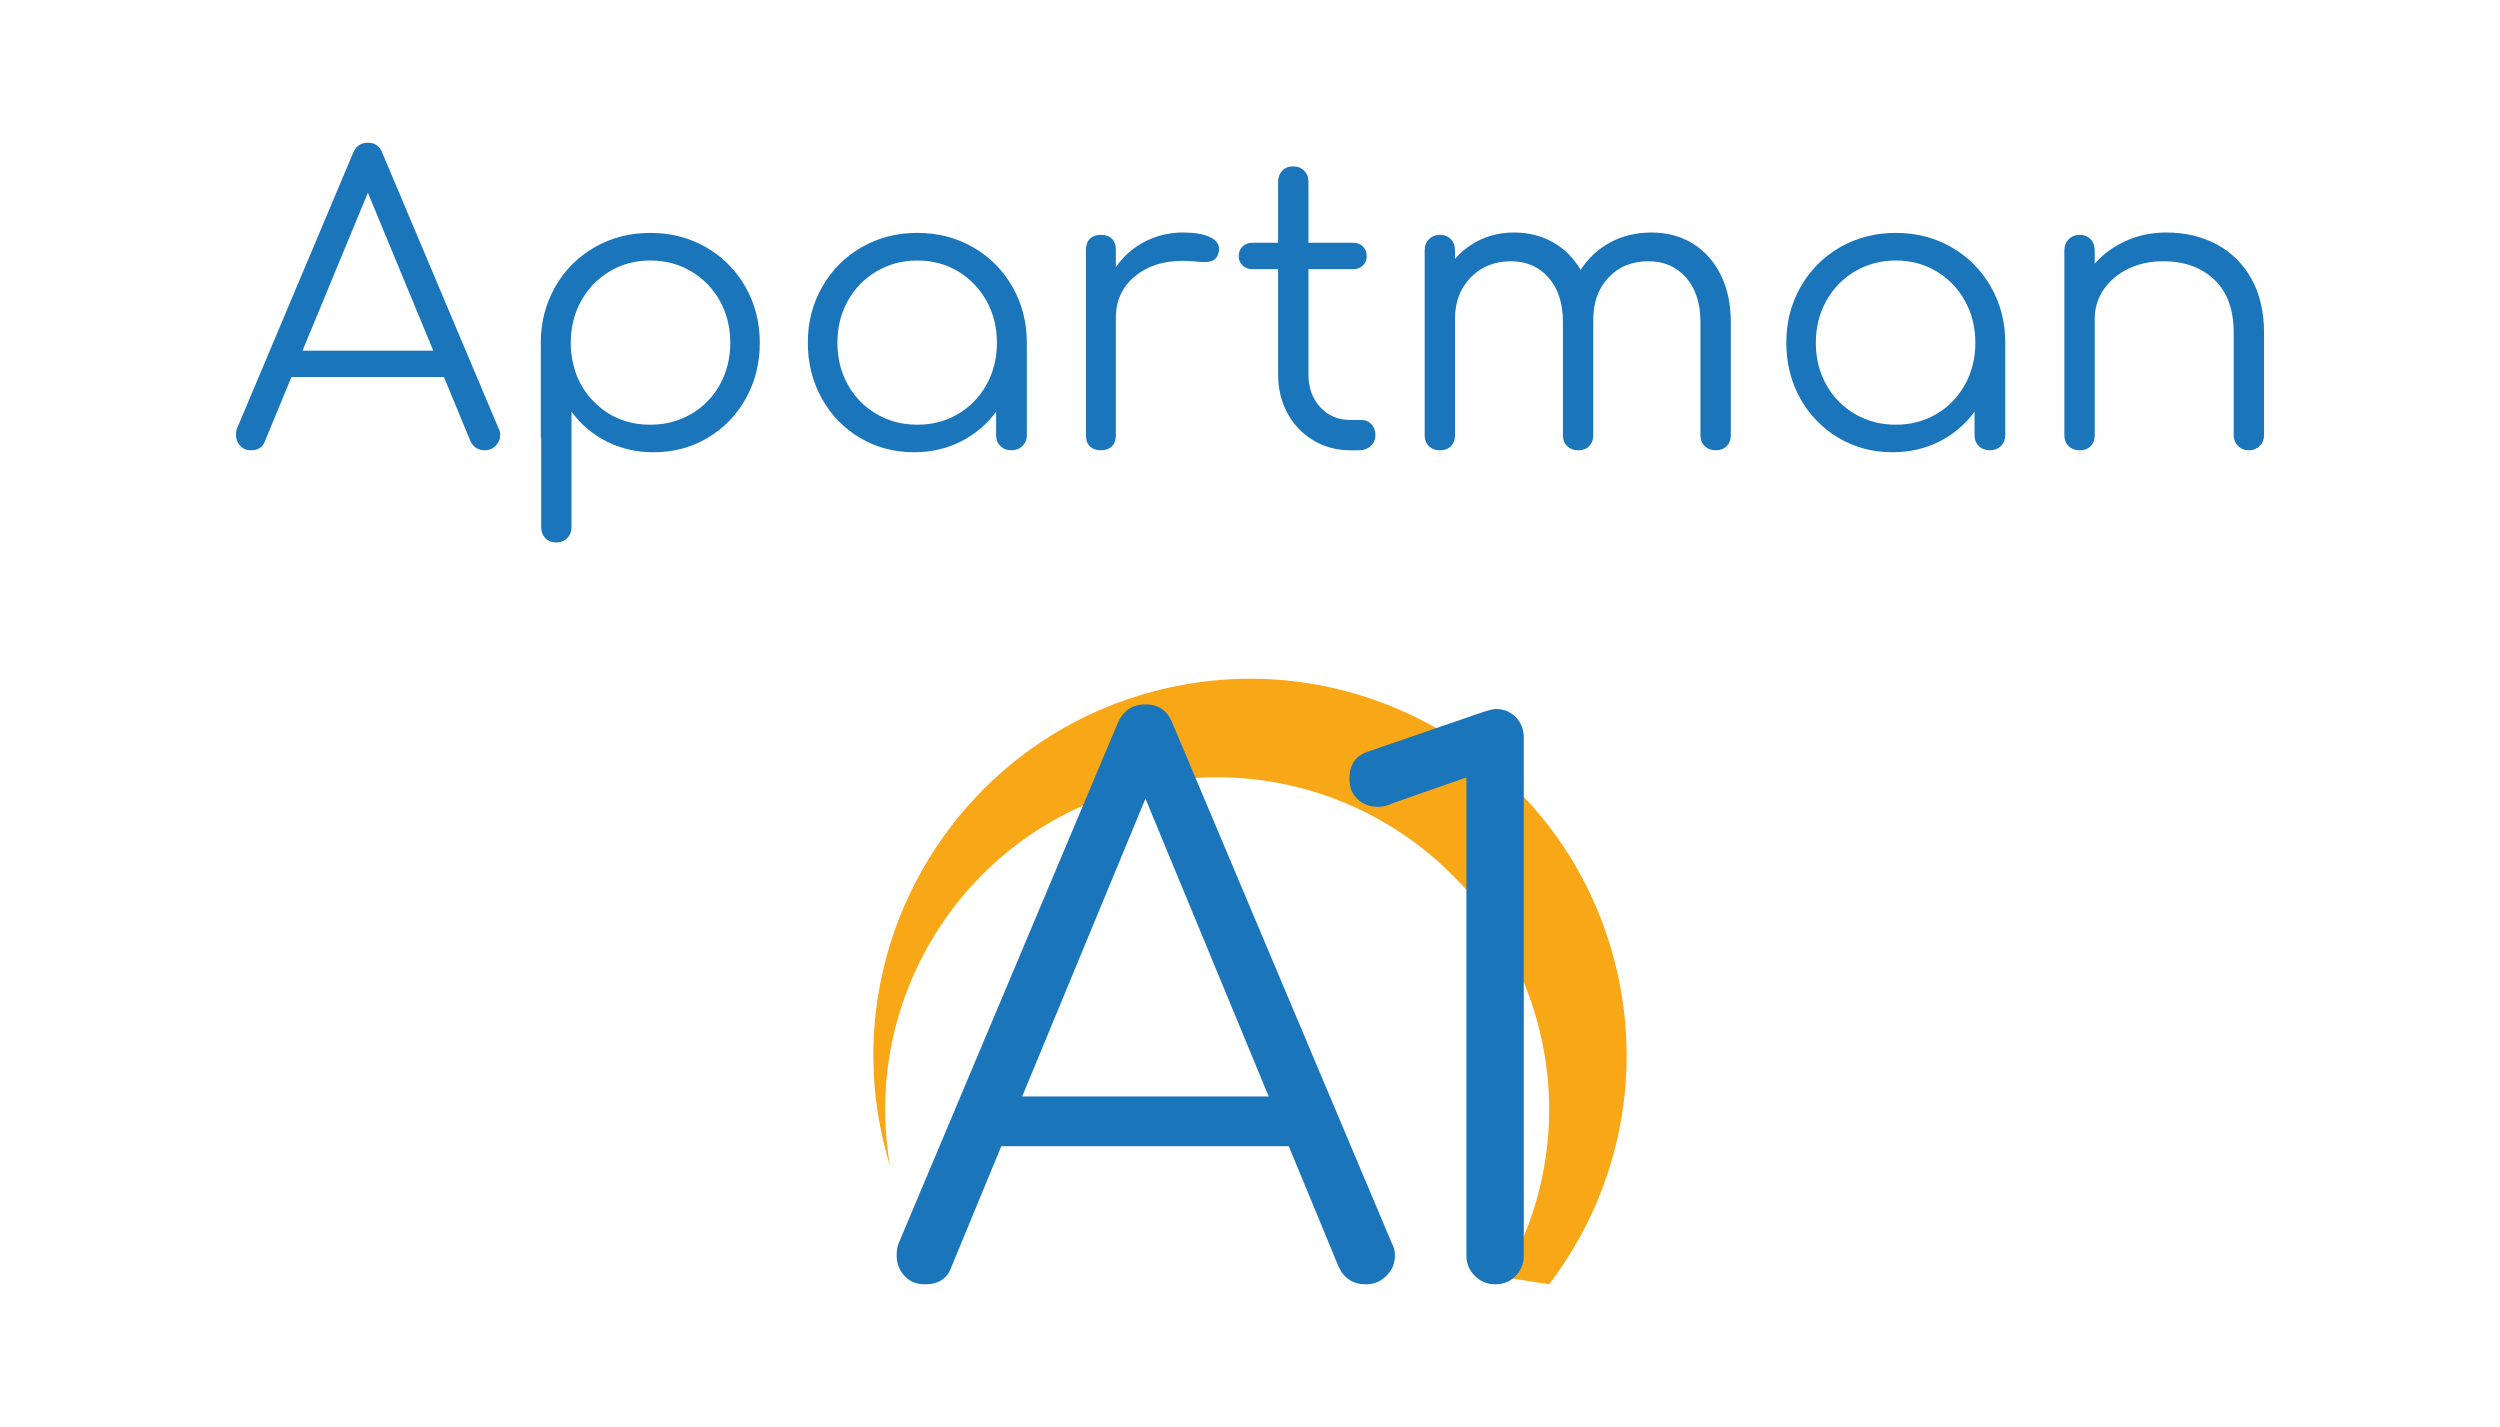 <?xml version="1.0" encoding="utf-8"?>
<!-- Generator: Adobe Illustrator 16.0.0, SVG Export Plug-In . SVG Version: 6.00 Build 0)  -->
<!DOCTYPE svg PUBLIC "-//W3C//DTD SVG 1.1//EN" "http://www.w3.org/Graphics/SVG/1.1/DTD/svg11.dtd">
<svg version="1.1" id="Layer_1" xmlns="http://www.w3.org/2000/svg" xmlns:xlink="http://www.w3.org/1999/xlink" x="0px" y="0px"
	 width="233px" height="133px" viewBox="0 0 233 133" enable-background="new 0 0 233 133" xml:space="preserve">
<g>
	<g>
		<path fill="#1B75BB" d="M46.622,40.537c0,0.391-0.14,0.728-0.422,1.006c-0.284,0.283-0.619,0.422-1.011,0.422
			c-0.636,0-1.087-0.292-1.356-0.878l-2.46-5.951H27.165l-2.458,5.951c-0.198,0.586-0.639,0.878-1.319,0.878
			c-0.418,0-0.756-0.14-1.012-0.422c-0.255-0.281-0.385-0.616-0.385-1.006c0-0.249,0.035-0.454,0.108-0.624l10.795-25.624
			c0.267-0.661,0.733-0.988,1.395-0.988c0.662,0,1.116,0.33,1.359,0.988l10.828,25.662C46.574,40.12,46.622,40.314,46.622,40.537z
			 M28.193,32.682h12.188l-6.094-14.72L28.193,32.682z"/>
		<path fill="#1B75BB" d="M65.804,23.045c1.551,0.896,2.776,2.126,3.668,3.685c0.893,1.568,1.341,3.306,1.341,5.217
			c0,1.906-0.436,3.637-1.303,5.197c-0.869,1.548-2.053,2.776-3.562,3.666c-1.504,0.897-3.188,1.341-5.047,1.341
			c-1.591,0-3.045-0.338-4.368-1.007c-1.321-0.674-2.409-1.597-3.267-2.775v10.756c0,0.416-0.134,0.759-0.404,1.031
			c-0.268,0.268-0.612,0.401-1.028,0.401c-0.414,0-0.753-0.133-1.009-0.401c-0.258-0.272-0.386-0.613-0.386-1.031V40.9
			c-0.024-0.071-0.036-0.18-0.036-0.326v-8.627c0-1.911,0.448-3.648,1.342-5.217c0.892-1.562,2.117-2.79,3.671-3.685
			c1.553-0.894,3.287-1.339,5.196-1.339C62.518,21.706,64.25,22.151,65.804,23.045z M64.408,38.589
			c1.136-0.659,2.032-1.57,2.679-2.733c0.647-1.163,0.973-2.461,0.973-3.909c0-1.442-0.326-2.747-0.973-3.909
			c-0.647-1.164-1.542-2.078-2.679-2.753c-1.138-0.672-2.404-1.005-3.798-1.005c-1.399,0-2.657,0.333-3.782,1.005
			c-1.125,0.673-2.015,1.59-2.66,2.753c-0.648,1.162-0.974,2.466-0.974,3.909c0,0.417,0.014,0.722,0.037,0.919
			c0.023,0.048,0.034,0.109,0.034,0.182c0.244,1.907,1.046,3.477,2.406,4.698c1.357,1.226,3.005,1.836,4.938,1.836
			C62.003,39.582,63.27,39.253,64.408,38.589z"/>
		<path fill="#1B75BB" d="M90.691,23.045c1.555,0.896,2.777,2.126,3.671,3.685c0.893,1.568,1.339,3.306,1.339,5.217v8.627
			c0,0.389-0.135,0.723-0.406,0.988c-0.269,0.269-0.61,0.402-1.026,0.402c-0.418,0-0.761-0.126-1.028-0.382
			c-0.267-0.26-0.405-0.597-0.405-1.009v-2.206c-0.855,1.178-1.947,2.098-3.266,2.775c-1.322,0.669-2.775,1.007-4.369,1.007
			c-1.86,0-3.543-0.444-5.047-1.341c-1.504-0.889-2.692-2.118-3.561-3.666c-0.868-1.56-1.304-3.288-1.304-5.197
			c0-1.911,0.446-3.648,1.342-5.217c0.891-1.562,2.113-2.79,3.667-3.685c1.554-0.894,3.285-1.339,5.196-1.339
			C87.407,21.706,89.137,22.151,90.691,23.045z M89.279,38.589c1.124-0.659,2.011-1.57,2.661-2.733
			c0.648-1.163,0.972-2.461,0.972-3.909c0-1.442-0.324-2.747-0.972-3.909c-0.65-1.164-1.537-2.078-2.661-2.753
			c-1.125-0.672-2.387-1.005-3.78-1.005c-1.397,0-2.664,0.333-3.8,1.005c-1.138,0.673-2.034,1.59-2.68,2.753
			c-0.649,1.162-0.973,2.466-0.973,3.909c0,1.447,0.324,2.746,0.973,3.909c0.646,1.164,1.542,2.074,2.68,2.733
			c1.136,0.665,2.402,0.993,3.8,0.993C86.891,39.582,88.153,39.253,89.279,38.589z"/>
		<path fill="#1B75BB" d="M112.719,22.073c0.6,0.271,0.899,0.649,0.899,1.137c0,0.146-0.015,0.258-0.039,0.332
			c-0.096,0.343-0.25,0.575-0.458,0.694c-0.208,0.126-0.494,0.188-0.864,0.188c-0.218,0-0.597-0.025-1.135-0.078
			c-0.2-0.024-0.489-0.037-0.883-0.037c-1.834,0-3.335,0.491-4.495,1.468c-1.163,0.983-1.746,2.252-1.746,3.819v10.977
			c0,0.439-0.122,0.781-0.366,1.026c-0.249,0.245-0.588,0.365-1.029,0.365c-0.439,0-0.783-0.12-1.028-0.365
			c-0.245-0.245-0.367-0.586-0.367-1.026v-17.29c0-0.439,0.124-0.785,0.367-1.029c0.245-0.245,0.589-0.365,1.028-0.365
			c0.44,0,0.78,0.12,1.029,0.365c0.245,0.244,0.366,0.59,0.366,1.029v1.612c0.712-1.027,1.616-1.818,2.716-2.384
			c1.1-0.562,2.289-0.844,3.561-0.844C111.303,21.673,112.118,21.805,112.719,22.073z"/>
		<path fill="#1B75BB" d="M127.821,39.546c0.247,0.268,0.369,0.61,0.369,1.028c0,0.389-0.147,0.724-0.443,0.99
			c-0.292,0.269-0.659,0.404-1.103,0.404h-0.771c-1.298,0-2.458-0.312-3.486-0.936c-1.027-0.621-1.83-1.468-2.404-2.534
			c-0.576-1.06-0.863-2.266-0.863-3.615v-9.797h-2.384c-0.389,0-0.705-0.116-0.937-0.35c-0.233-0.236-0.351-0.52-0.351-0.862
			c0-0.366,0.117-0.665,0.351-0.897c0.232-0.233,0.546-0.353,0.937-0.353h2.384v-5.687c0-0.417,0.132-0.761,0.389-1.031
			c0.254-0.268,0.592-0.401,1.006-0.401c0.416,0,0.76,0.133,1.027,0.401c0.269,0.271,0.406,0.612,0.406,1.031v5.687h4.145
			c0.393,0,0.706,0.119,0.938,0.353c0.232,0.233,0.349,0.531,0.349,0.897c0,0.344-0.116,0.626-0.349,0.862
			c-0.231,0.231-0.545,0.35-0.938,0.35h-4.145v9.797c0,1.251,0.367,2.272,1.1,3.066c0.734,0.798,1.675,1.193,2.824,1.193h0.992
			C127.258,39.142,127.577,39.276,127.821,39.546z"/>
		<path fill="#1B75BB" d="M157.768,22.7c1.111,0.683,1.978,1.659,2.604,2.914c0.627,1.261,0.938,2.722,0.938,4.384v10.576
			c0,0.413-0.128,0.749-0.384,1.009c-0.258,0.256-0.599,0.382-1.013,0.382c-0.417,0-0.76-0.126-1.028-0.382
			c-0.269-0.26-0.404-0.597-0.404-1.009V29.998c0-1.734-0.448-3.111-1.339-4.127c-0.895-1.015-2.063-1.522-3.509-1.522
			c-1.544,0-2.791,0.515-3.745,1.543c-0.956,1.029-1.422,2.373-1.396,4.036v0.072v10.575c0,0.414-0.131,0.751-0.388,1.009
			c-0.253,0.256-0.589,0.385-1.011,0.385c-0.415,0-0.757-0.129-1.028-0.385c-0.269-0.258-0.401-0.596-0.401-1.009V29.999
			c0-1.735-0.448-3.11-1.342-4.127c-0.894-1.013-2.062-1.522-3.506-1.522c-1.516,0-2.766,0.506-3.743,1.505
			c-0.982,1.003-1.468,2.288-1.468,3.854v10.87c0,0.412-0.129,0.748-0.385,1.008c-0.258,0.257-0.593,0.383-1.011,0.383
			c-0.415,0-0.757-0.126-1.025-0.383c-0.271-0.26-0.404-0.597-0.404-1.008V23.322c0-0.415,0.133-0.761,0.404-1.028
			c0.269-0.268,0.61-0.403,1.025-0.403c0.418,0,0.753,0.135,1.011,0.403c0.256,0.267,0.385,0.61,0.385,1.028v0.807
			c0.686-0.785,1.498-1.387,2.44-1.82c0.942-0.427,1.964-0.64,3.067-0.64c1.342,0,2.557,0.305,3.634,0.916
			c1.077,0.613,1.934,1.471,2.567,2.572c0.714-1.101,1.635-1.958,2.774-2.572c1.142-0.61,2.42-0.916,3.839-0.916
			C155.37,21.673,156.647,22.011,157.768,22.7z"/>
		<path fill="#1B75BB" d="M181.882,23.045c1.557,0.896,2.777,2.126,3.672,3.685c0.893,1.568,1.336,3.306,1.336,5.217v8.627
			c0,0.389-0.133,0.723-0.398,0.988c-0.274,0.269-0.616,0.402-1.031,0.402c-0.413,0-0.756-0.126-1.029-0.382
			c-0.267-0.26-0.405-0.597-0.405-1.009v-2.206c-0.853,1.178-1.944,2.098-3.265,2.775c-1.321,0.669-2.774,1.007-4.368,1.007
			c-1.861,0-3.541-0.444-5.047-1.341c-1.507-0.889-2.691-2.118-3.563-3.666c-0.865-1.56-1.3-3.288-1.3-5.197
			c0-1.911,0.442-3.648,1.338-5.217c0.893-1.562,2.115-2.79,3.67-3.685c1.559-0.894,3.285-1.339,5.194-1.339
			C178.599,21.706,180.329,22.151,181.882,23.045z M180.471,38.589c1.123-0.659,2.01-1.57,2.66-2.733
			c0.647-1.163,0.971-2.461,0.971-3.909c0-1.442-0.323-2.747-0.971-3.909c-0.652-1.164-1.537-2.078-2.66-2.753
			c-1.129-0.672-2.388-1.005-3.782-1.005s-2.658,0.333-3.799,1.005c-1.138,0.673-2.032,1.59-2.68,2.753
			c-0.647,1.162-0.973,2.466-0.973,3.909c0,1.447,0.325,2.746,0.973,3.909c0.647,1.164,1.542,2.074,2.68,2.733
			c1.141,0.665,2.404,0.993,3.799,0.993S179.342,39.253,180.471,38.589z"/>
		<path fill="#1B75BB" d="M206.585,22.77c1.381,0.736,2.463,1.81,3.25,3.215c0.78,1.407,1.175,3.09,1.175,5.044v9.545
			c0,0.389-0.134,0.724-0.406,0.99c-0.267,0.269-0.599,0.404-0.989,0.404c-0.418,0-0.759-0.135-1.033-0.404
			c-0.265-0.267-0.401-0.602-0.401-0.99v-9.545c0-2.175-0.605-3.833-1.816-4.972c-1.209-1.139-2.795-1.708-4.753-1.708
			c-1.2,0-2.281,0.235-3.247,0.698c-0.969,0.464-1.73,1.106-2.298,1.926c-0.56,0.817-0.839,1.733-0.839,2.735v10.87
			c0,0.412-0.129,0.748-0.387,1.008c-0.254,0.257-0.595,0.383-1.008,0.383c-0.418,0-0.763-0.126-1.028-0.383
			c-0.271-0.26-0.406-0.597-0.406-1.008V23.322c0-0.415,0.135-0.761,0.406-1.028c0.266-0.268,0.609-0.403,1.028-0.403
			c0.413,0,0.754,0.135,1.008,0.403c0.258,0.267,0.387,0.61,0.387,1.028v1.248c0.803-0.909,1.782-1.615,2.937-2.133
			c1.146-0.512,2.394-0.768,3.74-0.768C203.646,21.673,205.202,22.036,206.585,22.77z"/>
	</g>
	<g>
		<g id="XMLID_4523_">
			<g>
				<path id="XMLID_10_" fill="#F8A717" d="M106.145,73.322c16.605-4.028,33.331,6.168,37.356,22.775
					c1.971,8.116,0.539,16.265-3.375,22.941c1.406,0.222,2.822,0.439,4.247,0.66c6.211-8.13,8.834-18.89,6.234-29.607
					c-4.568-18.84-23.545-30.407-42.381-25.836c-18.836,4.569-30.403,23.547-25.833,42.386c0.169,0.699,0.362,1.39,0.57,2.066
					C80.167,92.773,90.2,77.191,106.145,73.322z"/>
			</g>
		</g>
		<path fill="#1B75BB" d="M130.008,117.01c0,0.736-0.262,1.371-0.797,1.895c-0.533,0.536-1.164,0.795-1.902,0.795
			c-1.201,0-2.051-0.552-2.557-1.656l-4.641-11.221H93.324l-4.639,11.221c-0.372,1.104-1.201,1.656-2.487,1.656
			c-0.788,0-1.423-0.261-1.903-0.795c-0.483-0.528-0.729-1.158-0.729-1.895c0-0.469,0.068-0.859,0.206-1.18l20.35-48.322
			c0.505-1.244,1.386-1.862,2.633-1.862s2.104,0.619,2.561,1.862l20.415,48.396C129.914,116.223,130.008,116.589,130.008,117.01z
			 M95.266,102.193h22.978l-11.488-27.761L95.266,102.193z"/>
		<g>
			<path fill="#1B75BB" d="M137.456,118.912c-0.527-0.525-0.788-1.153-0.788-1.886v-44.57l-6.857,2.399
				c-0.457,0.23-0.915,0.343-1.371,0.343c-0.778,0-1.416-0.24-1.922-0.719c-0.5-0.48-0.753-1.108-0.753-1.887
				c0-1.326,0.573-2.171,1.713-2.537l10.563-3.634c0.683-0.229,1.14-0.343,1.369-0.343c0.731,0,1.351,0.251,1.852,0.754
				c0.503,0.504,0.754,1.143,0.754,1.92v48.273c0,0.732-0.251,1.36-0.754,1.886c-0.501,0.526-1.143,0.787-1.919,0.787
				C138.607,119.699,137.982,119.438,137.456,118.912z"/>
		</g>
	</g>
</g>
</svg>
